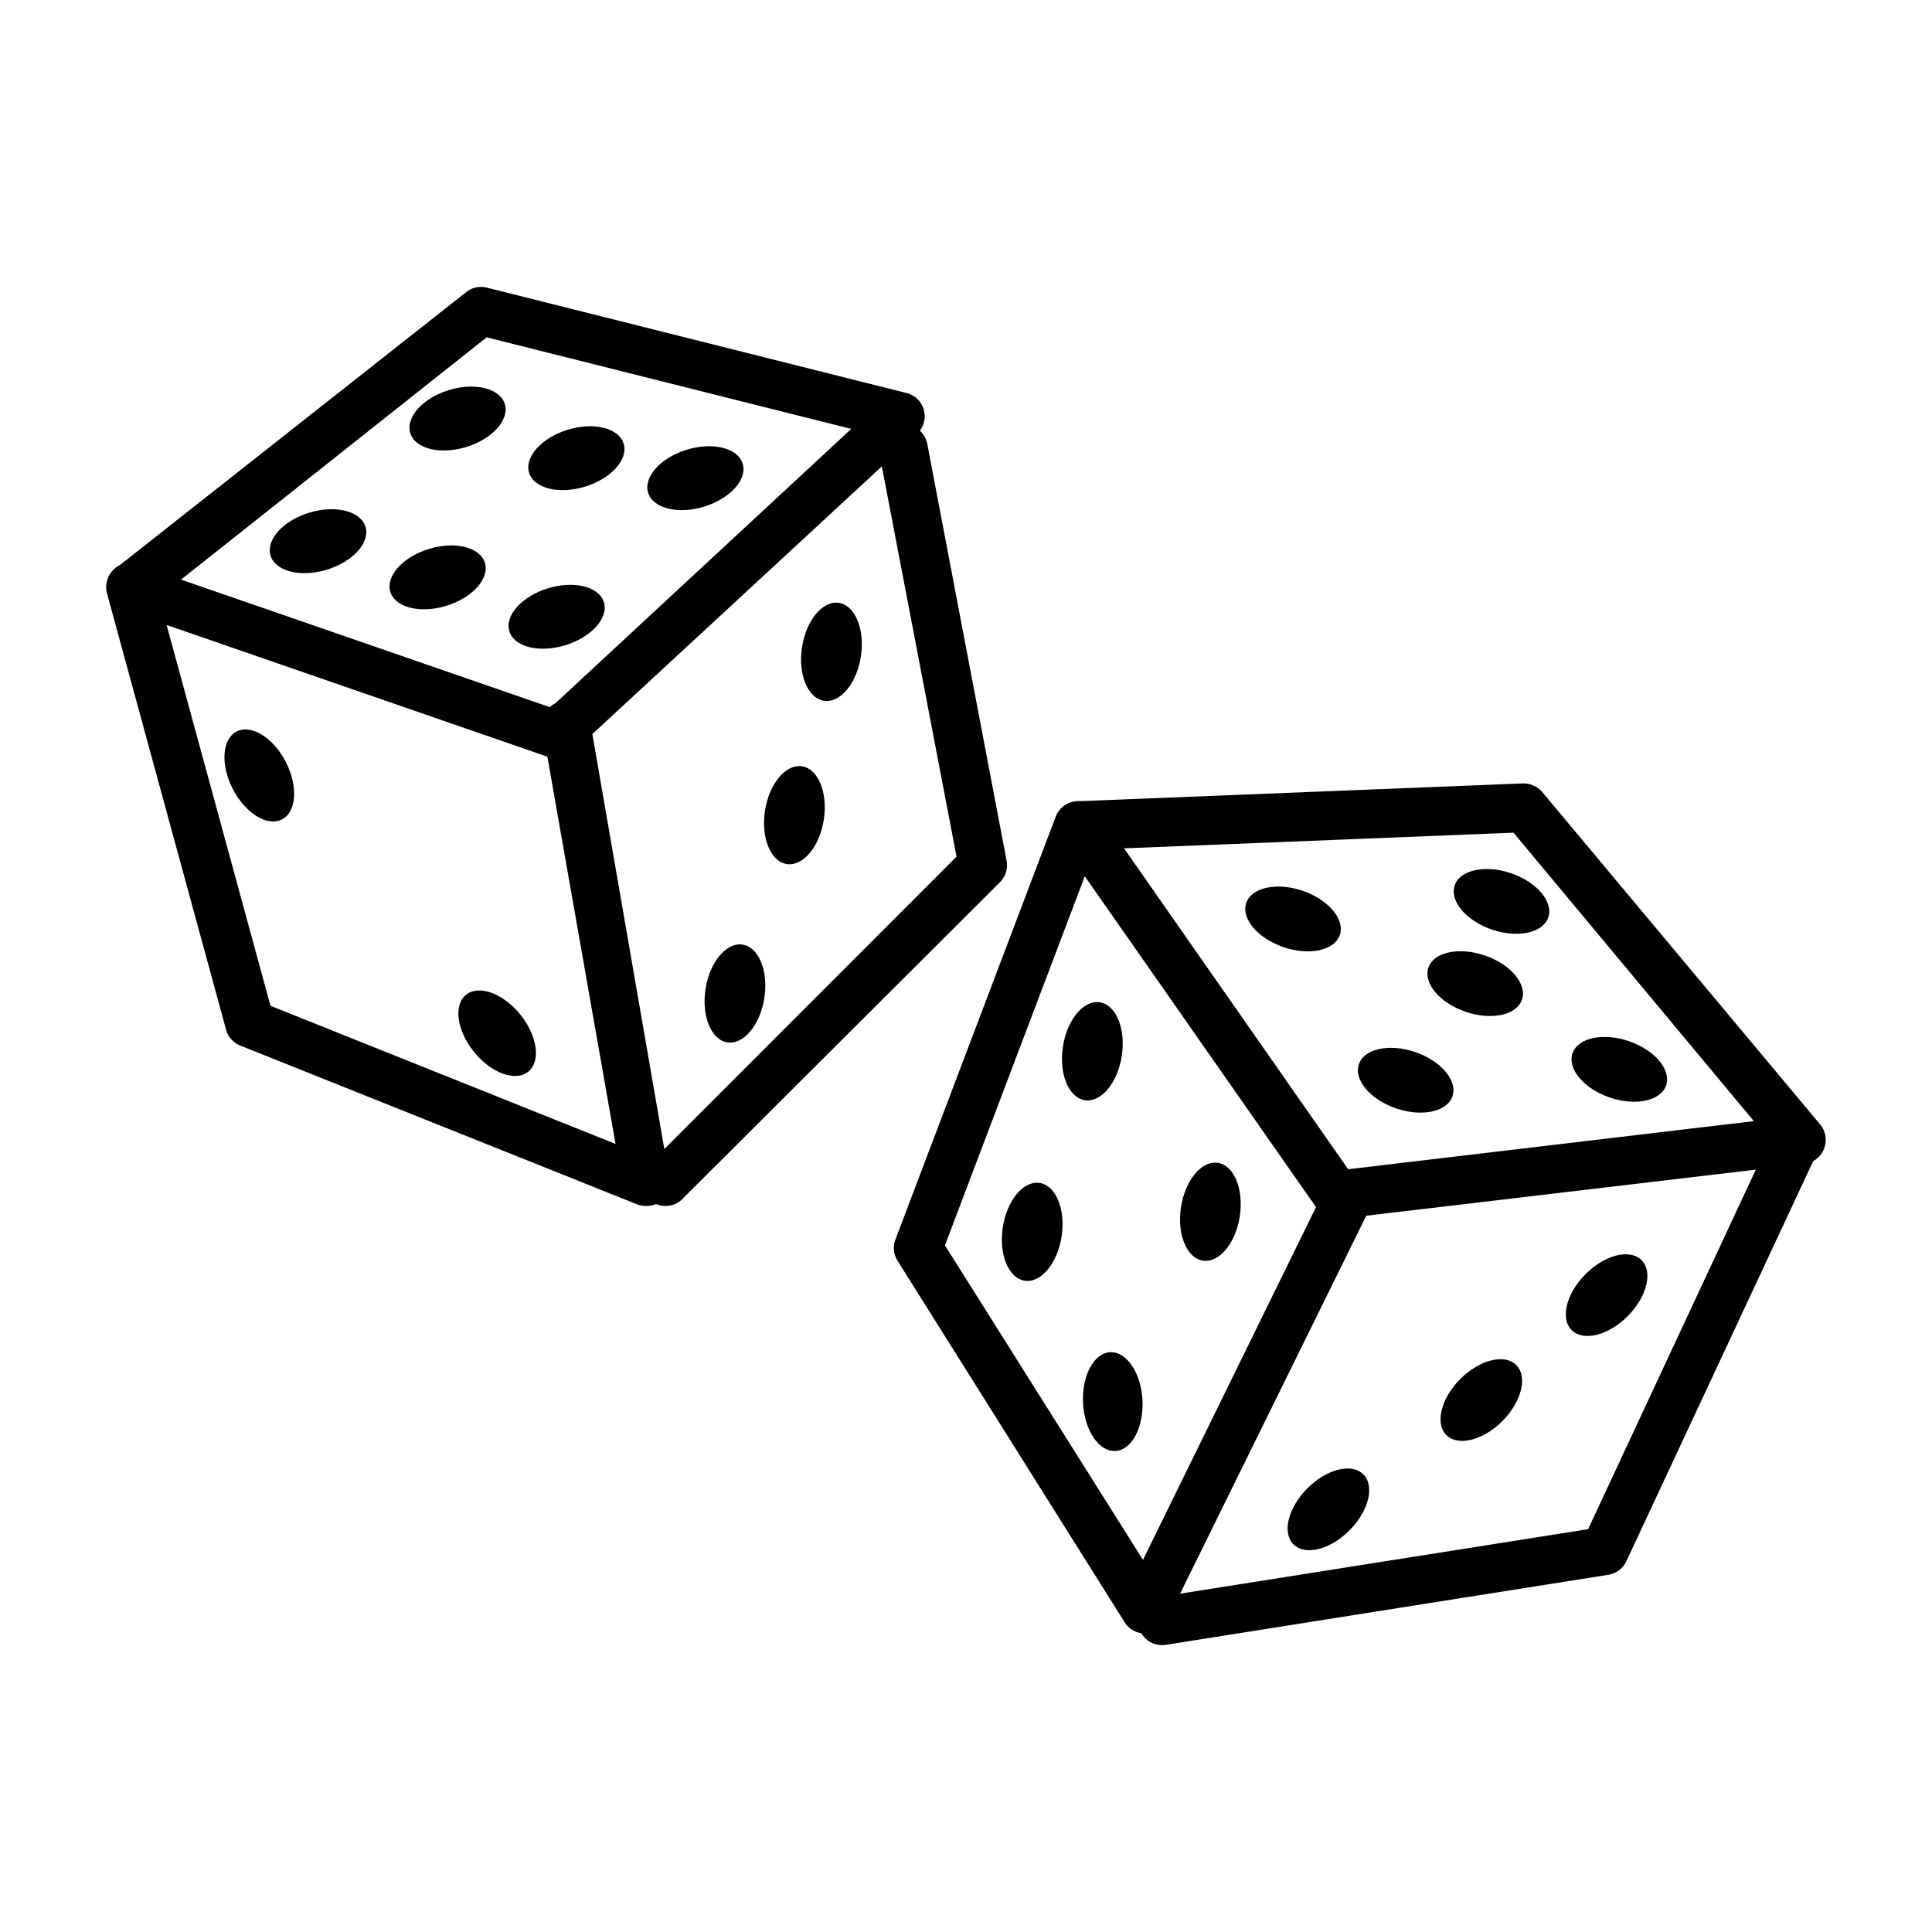 <svg xmlns="http://www.w3.org/2000/svg" viewBox="0 0 100 100"><title>casino_reinssurance_sun_item_4</title><g id="41568af2-2314-4a43-bf96-e456b2650dd3" data-name="Calque 3"><path d="M28.81,39.26a1.47,1.47,0,0,1-.41-.07l-22-7.61a1.25,1.25,0,0,1-.82-1A1.26,1.26,0,0,1,6,29.41L24.13,15.12a1.23,1.23,0,0,1,1.08-.23l21.7,5.45a1.24,1.24,0,0,1,.54,2.13L29.66,38.92A1.24,1.24,0,0,1,28.81,39.26ZM9.37,30l19.14,6.62L44.06,22.2,25.19,17.46Z"/><path d="M33.42,62.42a1.25,1.25,0,0,1-.46-.09L12.44,54.12a1.23,1.23,0,0,1-.74-.83L5.54,30.72A1.25,1.25,0,0,1,8,30.06l6,22,17.86,7.15L28.09,37.79a1.25,1.25,0,1,1,2.46-.43L34.65,61a1.25,1.25,0,0,1-.44,1.18A1.27,1.27,0,0,1,33.42,62.42Z"/><path d="M34.45,62.42a1.21,1.21,0,0,1-.88-.37,1.24,1.24,0,0,1,0-1.76L49.51,44.34l-4-20.9A1.25,1.25,0,0,1,48,23l4.1,21.54a1.25,1.25,0,0,1-.34,1.12L35.33,62.05A1.21,1.21,0,0,1,34.45,62.42Z"/><ellipse cx="23.68" cy="21.67" rx="2.56" ry="1.54" transform="translate(-5.32 7.91) rotate(-17.09)"/><ellipse cx="29.83" cy="23.72" rx="2.56" ry="1.54" transform="translate(-5.65 9.81) rotate(-17.09)"/><ellipse cx="35.99" cy="24.75" rx="2.56" ry="1.54" transform="translate(-5.68 11.67) rotate(-17.09)"/><ellipse cx="16.5" cy="27.83" rx="2.56" ry="1.54" transform="matrix(0.96, -0.29, 0.29, 0.96, -7.45, 6.08)"/><ellipse cx="13.42" cy="40.14" rx="1.54" ry="2.56" transform="translate(-16.94 10.65) rotate(-27.35)"/><ellipse cx="25.73" cy="53.48" rx="1.54" ry="2.56" transform="translate(-27.92 28.11) rotate(-39)"/><ellipse cx="22.65" cy="29.88" rx="2.56" ry="1.54" transform="translate(-7.78 7.98) rotate(-17.09)"/><ellipse cx="28.81" cy="31.93" rx="2.56" ry="1.54" transform="translate(-8.11 9.87) rotate(-17.09)"/><ellipse cx="38.04" cy="51.42" rx="2.56" ry="1.54" transform="translate(-18.64 81.06) rotate(-81.11)"/><ellipse cx="41.12" cy="42.19" rx="2.56" ry="1.54" transform="translate(-6.92 76.3) rotate(-81.11)"/><ellipse cx="43.17" cy="33.98" rx="2.56" ry="1.54" transform="matrix(0.15, -0.99, 0.99, 0.15, 2.92, 71.38)"/><path d="M69.18,63.1a1.24,1.24,0,0,1-1-.53L54.83,43.47a1.25,1.25,0,0,1,1-2l23-.92a1.29,1.29,0,0,1,1,.45L94.21,58.2a1.25,1.25,0,0,1,.2,1.26,1.24,1.24,0,0,1-1,.78L69.33,63.09Zm-11-19.19,11.6,16.61,21-2.49L78.34,43.1Z"/><path d="M59.29,84.55A1.25,1.25,0,0,1,58.23,84L46.46,65.26a1.24,1.24,0,0,1-.11-1.11l8.29-21.87a1.25,1.25,0,1,1,2.34.88l-8.07,21.3L59.16,80.74l9.56-19.49A1.25,1.25,0,0,1,71,62.35L60.41,83.85a1.25,1.25,0,0,1-1,.7Z"/><path d="M60.12,85.15a1.25,1.25,0,0,1-.19-2.48L82.2,79.15l9.59-20.56a1.25,1.25,0,1,1,2.27,1.06L84.18,80.81a1.23,1.23,0,0,1-.93.7L60.32,85.14Z"/><ellipse cx="77.71" cy="46.65" rx="1.54" ry="2.56" transform="translate(8.38 105.03) rotate(-71.07)"/><ellipse cx="76.35" cy="50.9" rx="1.54" ry="2.56" transform="translate(3.44 106.62) rotate(-71.07)"/><ellipse cx="83.81" cy="55.35" rx="1.54" ry="2.56" transform="translate(4.27 116.67) rotate(-71.07)"/><ellipse cx="56.5" cy="54.52" rx="2.56" ry="1.54" transform="matrix(0.15, -0.99, 0.99, 0.15, -5.91, 102.17)"/><ellipse cx="62.66" cy="62.73" rx="2.56" ry="1.54" transform="translate(-8.8 115.22) rotate(-81.34)"/><ellipse cx="53.42" cy="63.76" rx="2.56" ry="1.54" transform="translate(-17.65 106.97) rotate(-81.34)"/><ellipse cx="57.59" cy="72.55" rx="1.54" ry="2.56" transform="translate(-3.7 3.1) rotate(-2.99)"/><ellipse cx="66.92" cy="47.55" rx="1.54" ry="2.56" transform="translate(0.24 95.44) rotate(-71.07)"/><ellipse cx="72.75" cy="55.91" rx="1.54" ry="2.56" transform="translate(-3.73 106.59) rotate(-71.07)"/><ellipse cx="68.76" cy="78.13" rx="2.56" ry="1.54" transform="translate(-35.12 71.68) rotate(-45.1)"/><ellipse cx="76.67" cy="72.47" rx="2.56" ry="1.54" transform="translate(-28.78 75.62) rotate(-45.1)"/><ellipse cx="83.16" cy="67.04" rx="2.56" ry="1.54" transform="translate(-23.03 78.62) rotate(-45.1)"/></g></svg>